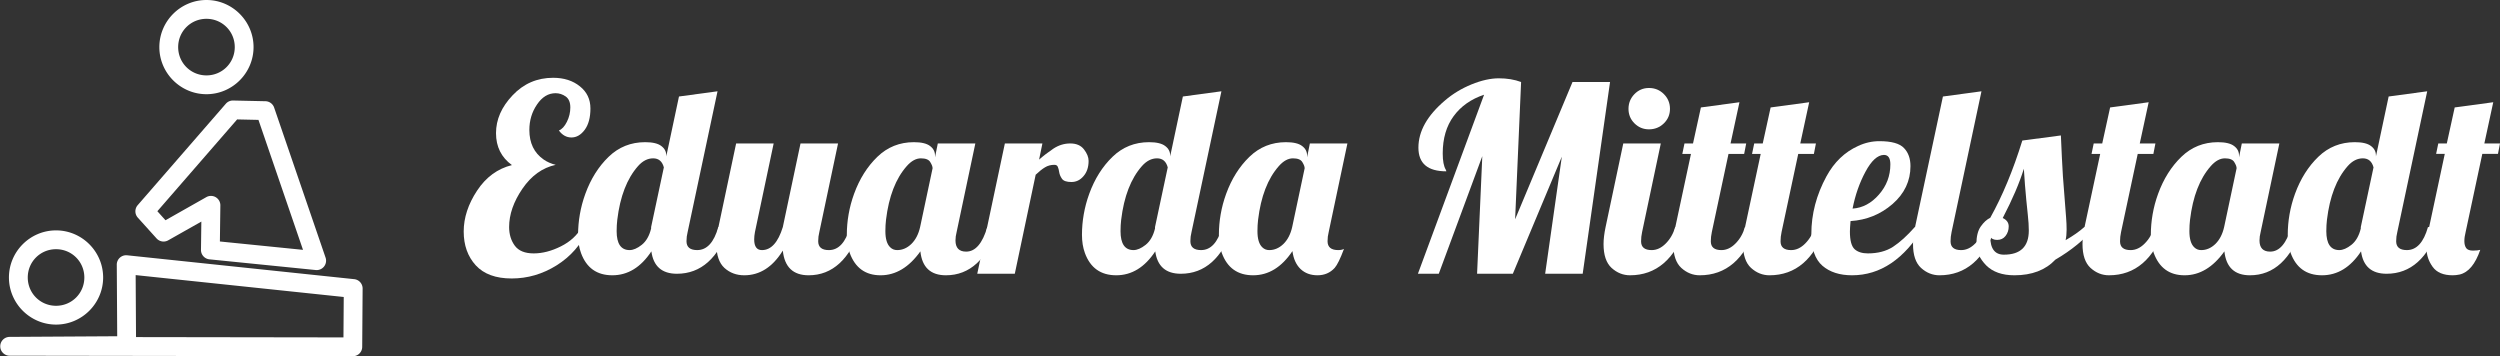 <?xml version="1.0" encoding="UTF-8" standalone="no"?>
<svg
   xmlns:dc="http://purl.org/dc/elements/1.1/"
   xmlns:cc="http://creativecommons.org/ns#"
   xmlns:rdf="http://www.w3.org/1999/02/22-rdf-syntax-ns#"
   xmlns:svg="http://www.w3.org/2000/svg"
   xmlns="http://www.w3.org/2000/svg"
   xmlns:sodipodi="http://sodipodi.sourceforge.net/DTD/sodipodi-0.dtd"
   xmlns:inkscape="http://www.inkscape.org/namespaces/inkscape"
   width="370.575mm"
   height="52.807mm"
   viewBox="0 0 370.575 52.807"
   version="1.1"
   id="svg8"
   inkscape:version="1.0 (1.0+r73+1)"
   sodipodi:docname="logo.svg">
  <rect x="0" y="0" width="370.575" height="52.807" fill="#333333" stroke="none"/>
  <defs
     id="defs2" />
  <sodipodi:namedview
     id="base"
     pagecolor="#ffffff"
     bordercolor="#666666"
     borderopacity="1.0"
     inkscape:pageopacity="0.0"
     inkscape:pageshadow="2"
     inkscape:zoom="0.98994949"
     inkscape:cx="968.34053"
     inkscape:cy="227.62113"
     inkscape:document-units="mm"
     inkscape:current-layer="layer1"
     inkscape:document-rotation="0"
     showgrid="false"
     inkscape:window-width="2560"
     inkscape:window-height="1017"
     inkscape:window-x="1920"
     inkscape:window-y="30"
     inkscape:window-maximized="1"
     showguides="false"
     fit-margin-top="0"
     fit-margin-left="0"
     fit-margin-right="0"
     fit-margin-bottom="0" />
  <g
     inkscape:label="Layer 1"
     inkscape:groupmode="layer"
     id="layer1"
     transform="translate(-18.841,-128.9)">
    <path
       style="color:#000000;font-style:normal;font-variant:normal;font-weight:normal;font-stretch:normal;font-size:medium;line-height:normal;font-family:sans-serif;font-variant-ligatures:normal;font-variant-position:normal;font-variant-caps:normal;font-variant-numeric:normal;font-variant-alternates:normal;font-variant-east-asian:normal;font-feature-settings:normal;font-variation-settings:normal;text-indent:0;text-align:start;text-decoration:none;text-decoration-line:none;text-decoration-style:solid;text-decoration-color:#000000;letter-spacing:normal;word-spacing:normal;text-transform:none;writing-mode:lr-tb;direction:ltr;text-orientation:mixed;dominant-baseline:auto;baseline-shift:baseline;text-anchor:start;white-space:normal;shape-padding:0;shape-margin:0;inline-size:0;clip-rule:nonzero;display:inline;overflow:visible;visibility:visible;opacity:1;isolation:auto;mix-blend-mode:normal;color-interpolation:sRGB;color-interpolation-filters:linearRGB;solid-color:#000000;solid-opacity:1;vector-effect:none;fill:#ffffff;fill-opacity:1;fill-rule:nonzero;stroke:none;stroke-width:2.789;stroke-linecap:round;stroke-linejoin:round;stroke-miterlimit:4;stroke-dasharray:none;stroke-dashoffset:0;stroke-opacity:1;paint-order:markers stroke fill;color-rendering:auto;image-rendering:auto;shape-rendering:auto;text-rendering:auto;enable-background:accumulate;stop-color:#000000;stop-opacity:1"
       d="m 49.426,128.9 c -3.833,0.01 -6.965,3.15 -6.965,6.982 -4.5e-5,3.84 3.143,6.982 6.982,6.982 3.84,4e-5 6.982,-3.143 6.982,-6.982 4.5e-5,-3.838 -3.141,-6.98 -6.979,-6.982 -0.007,-10e-6 -0.015,-10e-6 -0.021,0 z m 0.006,2.789 h 0.002 c 0.002,0 0.006,0 0.008,0 a 1.394,1.394 0 0 0 0.002,0 c 2.333,-3e-5 4.195,1.861 4.195,4.193 2.7e-5,2.333 -1.863,4.193 -4.195,4.193 -2.333,2e-5 -4.193,-1.861 -4.193,-4.193 -3.5e-5,-2.328 1.854,-4.186 4.182,-4.193 z m 3.867,12.111 a 1.394,1.394 0 0 0 -0.984,0.479 l -13.062,15.031 a 1.394,1.394 0 0 0 0.016,1.85 l 2.781,3.084 a 1.394,1.394 0 0 0 1.723,0.279 l 4.914,-2.779 -0.055,4.193 a 1.394,1.394 0 0 0 1.254,1.404 l 15.756,1.586 a 1.394,1.394 0 0 0 1.459,-1.838 l -7.625,-22.244 a 1.394,1.394 0 0 0 -1.289,-0.941 l -4.789,-0.104 a 1.394,1.394 0 0 0 -0.098,0 z m 0.693,2.801 3.16,0.07 6.604,19.264 -12.32,-1.24 0.07,-5.342 a 1.394,1.394 0 0 0 -2.082,-1.232 l -6.053,3.426 -1.205,-1.338 z m -26.863,16.449 c -3.833,0.01 -6.963,3.15 -6.963,6.982 -5.3e-5,3.84 3.143,6.982 6.982,6.982 3.84,4e-5 6.982,-3.143 6.982,-6.982 3.9e-5,-3.839 -3.142,-6.981 -6.98,-6.982 -0.007,-1e-5 -0.013,-1e-5 -0.02,0 a 1.394,1.394 0 0 0 -0.002,0 z m 0.008,2.789 c 0.003,0 0.005,0 0.008,0 a 1.394,1.394 0 0 0 0.004,0 c 2.333,-3e-5 4.193,1.861 4.193,4.193 3.2e-5,2.333 -1.861,4.193 -4.193,4.193 -2.333,3e-5 -4.193,-1.861 -4.193,-4.193 -3.1e-5,-2.328 1.853,-4.187 4.182,-4.193 z m 10.455,0.896 a 1.394,1.394 0 0 0 -1.441,1.402 l 0.064,10.605 -15.973,0.096 h -0.01 a 1.395,1.395 0 0 0 0.006,2.789 h 0.01 l 50.887,0.078 a 1.394,1.394 0 0 0 1.396,-1.385 l 0.061,-8.645 a 1.394,1.394 0 0 0 -1.248,-1.396 l -33.652,-3.537 a 1.394,1.394 0 0 0 -0.1,-0.008 z m 1.357,2.943 30.844,3.244 -0.041,5.992 -30.748,-0.047 z"
       id="path952" />
    <g
       style="font-style:normal;font-variant:normal;font-weight:normal;font-stretch:normal;font-size:38.629px;line-height:1.25;font-family:'Lobster 1.4';-inkscape-font-specification:'Lobster 1.4, ';fill:#ffffff;fill-opacity:1;stroke:none;stroke-width:0.966"
       id="text906"
       aria-label="Eduarda Mittelstadt">
      <path
         id="path833"
         style="font-style:normal;font-variant:normal;font-weight:normal;font-stretch:normal;font-family:'Lobster 1.4';-inkscape-font-specification:'Lobster 1.4, ';fill:#ffffff;stroke-width:0.966"
         d="m 94.722,153.37 q -2.358,-1.716 -2.358,-4.734 0,-3.018 2.452,-5.602 2.452,-2.603 6.017,-2.603 2.395,0 3.961,1.264 1.566,1.245 1.566,3.282 0,2.018 -0.849,3.169 -0.849,1.132 -1.962,1.132 -1.113,0 -1.867,-1.037 0.679,-0.264 1.188,-1.283 0.509,-1.019 0.509,-2.131 0,-1.132 -0.679,-1.622 -0.698,-0.49 -1.509,-0.49 -1.622,0 -2.754,1.679 -1.132,1.66 -1.132,3.772 0,2.905 2.113,4.376 0.754,0.528 1.792,0.792 -2.942,0.641 -4.923,3.527 -1.98,2.886 -1.98,5.696 0,1.622 0.849,2.773 0.849,1.132 2.792,1.132 1.943,0 4.018,-1.037 2.094,-1.037 3.15,-2.905 l 0.886,0.396 q -1.528,3.357 -4.659,5.319 -3.112,1.943 -6.658,1.943 -3.527,0 -5.319,-1.943 -1.792,-1.962 -1.792,-5.017 0,-3.056 1.98,-6.055 1.98,-2.999 5.168,-3.791 z" />
      <path
         id="path835"
         style="font-style:normal;font-variant:normal;font-weight:normal;font-stretch:normal;font-family:'Lobster 1.4';-inkscape-font-specification:'Lobster 1.4, ';fill:#ffffff;stroke-width:0.966"
         d="m 115.394,166.159 q -2.339,3.546 -5.791,3.546 -3.433,0 -4.64,-3.301 -0.434,-1.188 -0.434,-2.697 0,-1.528 0.264,-3.037 0.264,-1.528 0.811,-3.037 1.207,-3.32 3.452,-5.489 2.245,-2.169 5.413,-2.169 1.66,0 2.395,0.566 0.736,0.547 0.736,1.396 v 0.151 l 1.886,-8.884 5.715,-0.773 -4.432,20.861 q -0.17,0.66 -0.17,1.358 0,1.32 1.584,1.32 2.169,0 3.131,-3.414 h 1.622 q -2.414,6.922 -7.752,6.922 -3.339,0 -3.791,-3.32 z m -5.149,-2.999 q 0,2.81 1.924,2.81 0.811,0 1.792,-0.773 1,-0.792 1.396,-2.433 V 162.556 l 1.886,-8.846 q -0.358,-1.339 -1.584,-1.339 -1.226,0 -2.245,1.151 -2.452,2.773 -3.074,7.96 -0.094,0.792 -0.094,1.679 z" />
      <path
         id="path837"
         style="font-style:normal;font-variant:normal;font-weight:normal;font-stretch:normal;font-family:'Lobster 1.4';-inkscape-font-specification:'Lobster 1.4, ';fill:#ffffff;stroke-width:0.966"
         d="m 146.459,162.556 q -2.452,7.149 -7.752,7.149 -3.452,0 -3.829,-3.659 -2.263,3.659 -5.715,3.659 -1.735,0 -2.942,-1.094 -1.188,-1.094 -1.188,-3.527 0,-1.094 0.302,-2.527 l 2.622,-12.392 h 5.564 l -2.773,13.128 q -0.113,0.604 -0.113,1.094 0,1.584 1.151,1.584 2.037,0 3.093,-3.414 l 2.622,-12.392 h 5.564 l -2.773,13.128 q -0.17,0.66 -0.17,1.358 0,1.32 1.584,1.32 2.169,0 3.131,-3.414 z" />
      <path
         id="path839"
         style="font-style:normal;font-variant:normal;font-weight:normal;font-stretch:normal;font-family:'Lobster 1.4';-inkscape-font-specification:'Lobster 1.4, ';fill:#ffffff;stroke-width:0.966"
         d="m 166.811,162.556 q -2.452,7.149 -7.752,7.149 -3.414,0 -3.791,-3.546 -2.527,3.546 -5.904,3.546 -3.357,0 -4.565,-3.301 -0.434,-1.188 -0.434,-2.697 0,-1.528 0.264,-3.037 0.264,-1.528 0.811,-3.037 1.207,-3.32 3.452,-5.489 2.245,-2.169 5.413,-2.169 1.66,0 2.395,0.566 0.736,0.547 0.736,1.396 v 0.283 l 0.415,-2.056 h 5.564 l -2.773,13.128 q -0.17,0.66 -0.17,1.245 0,1.66 1.584,1.66 2.056,0 3.131,-3.64 z m -9.733,-8.714 q 0,-0.358 -0.34,-0.905 -0.321,-0.566 -1.396,-0.566 -1.075,0 -2.094,1.151 -2.452,2.773 -3.074,7.96 -0.094,0.792 -0.094,1.679 0,1.716 0.717,2.395 0.415,0.415 1.037,0.415 1.151,0 2.094,-0.905 0.943,-0.924 1.301,-2.509 z" />
      <path
         id="path841"
         style="font-style:normal;font-variant:normal;font-weight:normal;font-stretch:normal;font-family:'Lobster 1.4';-inkscape-font-specification:'Lobster 1.4, ';fill:#ffffff;stroke-width:0.966"
         d="m 163.699,169.478 4.093,-19.314 h 5.564 l -0.49,2.395 q 0.962,-0.849 2.112,-1.622 1.169,-0.773 2.509,-0.773 1.358,0 2.037,0.886 0.679,0.886 0.679,1.698 0,1.396 -0.754,2.263 -0.736,0.868 -1.792,0.868 -1.056,0 -1.396,-0.472 -0.34,-0.49 -0.415,-0.981 -0.075,-0.509 -0.207,-0.792 -0.113,-0.302 -0.509,-0.302 -0.792,0 -1.396,0.377 -0.604,0.358 -1.377,1.094 l -3.093,14.674 z" />
      <path
         id="path843"
         style="font-style:normal;font-variant:normal;font-weight:normal;font-stretch:normal;font-family:'Lobster 1.4';-inkscape-font-specification:'Lobster 1.4, ';fill:#ffffff;stroke-width:0.966"
         d="m 190.086,166.159 q -2.339,3.546 -5.791,3.546 -3.433,0 -4.64,-3.301 -0.434,-1.188 -0.434,-2.697 0,-1.528 0.264,-3.037 0.264,-1.528 0.811,-3.037 1.207,-3.32 3.452,-5.489 2.245,-2.169 5.413,-2.169 1.66,0 2.395,0.566 0.736,0.547 0.736,1.396 v 0.151 l 1.886,-8.884 5.715,-0.773 -4.432,20.861 q -0.17,0.66 -0.17,1.358 0,1.32 1.584,1.32 2.169,0 3.131,-3.414 h 1.622 q -2.414,6.922 -7.752,6.922 -3.339,0 -3.791,-3.32 z m -5.149,-2.999 q 0,2.81 1.924,2.81 0.811,0 1.792,-0.773 1,-0.792 1.396,-2.433 V 162.556 l 1.886,-8.846 q -0.358,-1.339 -1.584,-1.339 -1.226,0 -2.245,1.151 -2.452,2.773 -3.074,7.96 -0.094,0.792 -0.094,1.679 z" />
      <path
         id="path845"
         style="font-style:normal;font-variant:normal;font-weight:normal;font-stretch:normal;font-family:'Lobster 1.4';-inkscape-font-specification:'Lobster 1.4, ';fill:#ffffff;stroke-width:0.966"
         d="m 210.419,166.121 q -2.395,3.584 -5.828,3.584 -3.433,0 -4.64,-3.301 -0.434,-1.188 -0.434,-2.697 0,-1.528 0.264,-3.037 0.264,-1.528 0.811,-3.037 1.207,-3.32 3.452,-5.489 2.245,-2.169 5.413,-2.169 1.66,0 2.395,0.566 0.736,0.547 0.736,1.396 v 0.283 l 0.415,-2.056 h 5.564 l -2.773,13.128 q -0.17,0.66 -0.17,1.358 0,1.32 1.584,1.32 0.509,0 0.849,-0.17 -0.811,2.169 -1.377,2.81 -1,1.094 -2.546,1.094 -1.528,0 -2.509,-0.924 -0.981,-0.943 -1.207,-2.659 z m 1.811,-12.279 q 0,-0.358 -0.34,-0.905 -0.321,-0.566 -1.396,-0.566 -1.075,0 -2.094,1.151 -2.452,2.773 -3.074,7.96 -0.094,0.792 -0.094,1.679 0,1.716 0.717,2.395 0.415,0.415 1.037,0.415 1.151,0 2.094,-0.905 0.943,-0.924 1.301,-2.509 z" />
      <path
         id="path847"
         style="font-style:normal;font-variant:normal;font-weight:normal;font-stretch:normal;font-family:'Lobster 1.4';-inkscape-font-specification:'Lobster 1.4, ';fill:#ffffff;stroke-width:0.966"
         d="m 233.223,154.295 q -4.131,0 -4.131,-3.508 0,-3.659 3.942,-6.998 1.716,-1.471 3.923,-2.377 2.226,-0.905 4.055,-0.905 1.83,0 3.301,0.547 l -0.886,20.352 8.507,-20.352 h 5.564 l -4.055,28.424 h -5.564 l 2.471,-17.353 -7.262,17.353 h -5.3 l 0.773,-17.428 -6.451,17.428 h -3.093 l 9.808,-26.538 q -2.886,0.962 -4.508,3.169 -1.622,2.207 -1.622,5.526 0,1.66 0.453,2.414 0.075,0.132 0.075,0.245 z" />
      <path
         id="path849"
         style="font-style:normal;font-variant:normal;font-weight:normal;font-stretch:normal;font-family:'Lobster 1.4';-inkscape-font-specification:'Lobster 1.4, ';fill:#ffffff;stroke-width:0.966"
         d="m 266.381,145.034 q 0,1.283 -0.924,2.169 -0.905,0.868 -2.188,0.868 -1.264,0 -2.15,-0.886 -0.886,-0.886 -0.886,-2.15 0,-1.264 0.868,-2.169 0.886,-0.924 2.169,-0.924 1.301,0 2.207,0.905 0.905,0.905 0.905,2.188 z m 2.395,17.522 q -2.49,7.149 -8.318,7.149 -1.528,0 -2.735,-1.094 -1.188,-1.094 -1.188,-3.527 0,-1.094 0.302,-2.527 l 2.622,-12.392 h 5.564 l -2.773,13.128 q -0.151,0.698 -0.151,1.377 0,1.301 1.566,1.301 1.132,0 2.094,-0.981 0.981,-0.981 1.396,-2.433 z" />
      <path
         id="path851"
         style="font-style:normal;font-variant:normal;font-weight:normal;font-stretch:normal;font-family:'Lobster 1.4';-inkscape-font-specification:'Lobster 1.4, ';fill:#ffffff;stroke-width:0.966"
         d="m 279.113,162.556 q -2.49,7.149 -8.318,7.149 -1.528,0 -2.735,-1.094 -1.188,-1.094 -1.188,-3.527 0,-1.094 0.302,-2.527 l 2.32,-10.845 h -1.283 l 0.321,-1.547 h 1.264 l 1.169,-5.338 5.715,-0.773 -1.32,6.111 h 2.32 l -0.302,1.547 h -2.32 l -2.471,11.581 q -0.151,0.698 -0.151,1.377 0,1.301 1.566,1.301 1.132,0 2.094,-0.981 0.981,-0.981 1.396,-2.433 z" />
      <path
         id="path853"
         style="font-style:normal;font-variant:normal;font-weight:normal;font-stretch:normal;font-family:'Lobster 1.4';-inkscape-font-specification:'Lobster 1.4, ';fill:#ffffff;stroke-width:0.966"
         d="m 289.449,162.556 q -2.49,7.149 -8.318,7.149 -1.528,0 -2.735,-1.094 -1.188,-1.094 -1.188,-3.527 0,-1.094 0.302,-2.527 l 2.32,-10.845 h -1.283 l 0.321,-1.547 h 1.264 l 1.169,-5.338 5.715,-0.773 -1.32,6.111 h 2.32 l -0.302,1.547 h -2.32 l -2.471,11.581 q -0.151,0.698 -0.151,1.377 0,1.301 1.566,1.301 1.132,0 2.094,-0.981 0.981,-0.981 1.396,-2.433 z" />
      <path
         id="path855"
         style="font-style:normal;font-variant:normal;font-weight:normal;font-stretch:normal;font-family:'Lobster 1.4';-inkscape-font-specification:'Lobster 1.4, ';fill:#ffffff;stroke-width:0.966"
         d="m 303.991,162.556 q -4.338,7.149 -10.619,7.149 -2.754,0 -4.395,-1.415 -1.641,-1.433 -1.641,-4.715 0,-4.414 2.245,-8.544 1.716,-3.15 4.678,-4.489 1.528,-0.717 3.169,-0.717 2.678,0 3.64,1.019 0.962,1 0.962,2.678 0,3.301 -2.659,5.621 -2.659,2.301 -6.224,2.527 -0.094,1.094 -0.094,1.547 0,1.98 0.698,2.622 0.698,0.622 1.962,0.622 2.226,0 3.735,-0.981 1.528,-1 3.225,-2.924 z m -4.942,-9.299 q 0,-1.396 -0.962,-1.396 -1.415,0.038 -2.735,2.509 -1.32,2.452 -1.905,5.451 2.226,-0.151 3.904,-2.075 1.698,-1.924 1.698,-4.489 z" />
      <path
         id="path857"
         style="font-style:normal;font-variant:normal;font-weight:normal;font-stretch:normal;font-family:'Lobster 1.4';-inkscape-font-specification:'Lobster 1.4, ';fill:#ffffff;stroke-width:0.966"
         d="m 314.648,162.556 q -2.49,7.149 -8.318,7.149 -1.528,0 -2.735,-1.094 -1.188,-1.094 -1.188,-3.527 0,-1.094 0.302,-2.527 l 4.131,-19.352 5.715,-0.773 -4.432,20.861 q -0.151,0.698 -0.151,1.377 0,1.301 1.566,1.301 1.132,0 2.094,-0.981 0.981,-0.981 1.396,-2.433 z" />
      <path
         id="path859"
         style="font-style:normal;font-variant:normal;font-weight:normal;font-stretch:normal;font-family:'Lobster 1.4';-inkscape-font-specification:'Lobster 1.4, ';fill:#ffffff;stroke-width:0.966"
         d="m 329.417,162.556 q -2.395,2.792 -5.904,4.829 -2.188,2.32 -6.073,2.32 -2.716,0 -4.187,-1.471 -1.452,-1.49 -1.452,-3.15 0,-1.679 0.641,-2.603 0.641,-0.924 1.415,-1.301 2.716,-4.866 4.753,-11.449 l 5.715,-0.754 q 0.151,3.621 0.302,6.055 l 0.472,6.13 q 0.075,0.905 0.075,1.792 0,0.886 -0.151,1.547 1.698,-0.981 2.773,-1.943 z m -13.543,4.093 q 3.697,0 3.697,-3.584 0,-1 -0.151,-2.358 l -0.226,-2.207 q -0.207,-2.112 -0.358,-4.583 -0.981,3.169 -3.131,7.299 0.886,0.415 0.886,1.245 0,0.811 -0.472,1.415 -0.453,0.585 -1.245,0.585 -0.773,0 -1.019,-0.509 0,2.697 2.018,2.697 z" />
      <path
         id="path861"
         style="font-style:normal;font-variant:normal;font-weight:normal;font-stretch:normal;font-family:'Lobster 1.4';-inkscape-font-specification:'Lobster 1.4, ';fill:#ffffff;stroke-width:0.966"
         d="m 339.772,162.556 q -2.49,7.149 -8.318,7.149 -1.528,0 -2.735,-1.094 -1.188,-1.094 -1.188,-3.527 0,-1.094 0.302,-2.527 l 2.32,-10.845 h -1.283 l 0.321,-1.547 h 1.264 l 1.169,-5.338 5.715,-0.773 -1.32,6.111 h 2.32 l -0.302,1.547 h -2.32 l -2.471,11.581 q -0.151,0.698 -0.151,1.377 0,1.301 1.566,1.301 1.132,0 2.094,-0.981 0.981,-0.981 1.396,-2.433 z" />
      <path
         id="path863"
         style="font-style:normal;font-variant:normal;font-weight:normal;font-stretch:normal;font-family:'Lobster 1.4';-inkscape-font-specification:'Lobster 1.4, ';fill:#ffffff;stroke-width:0.966"
         d="m 360.105,162.556 q -2.452,7.149 -7.752,7.149 -3.414,0 -3.791,-3.546 -2.527,3.546 -5.904,3.546 -3.357,0 -4.565,-3.301 -0.434,-1.188 -0.434,-2.697 0,-1.528 0.264,-3.037 0.264,-1.528 0.811,-3.037 1.207,-3.32 3.452,-5.489 2.245,-2.169 5.413,-2.169 1.66,0 2.395,0.566 0.736,0.547 0.736,1.396 v 0.283 l 0.415,-2.056 h 5.564 l -2.773,13.128 q -0.17,0.66 -0.17,1.245 0,1.66 1.584,1.66 2.056,0 3.131,-3.64 z m -9.733,-8.714 q 0,-0.358 -0.34,-0.905 -0.321,-0.566 -1.396,-0.566 -1.075,0 -2.094,1.151 -2.452,2.773 -3.074,7.96 -0.094,0.792 -0.094,1.679 0,1.716 0.717,2.395 0.415,0.415 1.037,0.415 1.151,0 2.094,-0.905 0.943,-0.924 1.301,-2.509 z" />
      <path
         id="path865"
         style="font-style:normal;font-variant:normal;font-weight:normal;font-stretch:normal;font-family:'Lobster 1.4';-inkscape-font-specification:'Lobster 1.4, ';fill:#ffffff;stroke-width:0.966"
         d="m 368.819,166.159 q -2.339,3.546 -5.791,3.546 -3.433,0 -4.64,-3.301 -0.434,-1.188 -0.434,-2.697 0,-1.528 0.264,-3.037 0.264,-1.528 0.811,-3.037 1.207,-3.32 3.452,-5.489 2.245,-2.169 5.413,-2.169 1.66,0 2.395,0.566 0.736,0.547 0.736,1.396 v 0.151 l 1.886,-8.884 5.715,-0.773 -4.432,20.861 q -0.17,0.66 -0.17,1.358 0,1.32 1.584,1.32 2.169,0 3.131,-3.414 h 1.622 q -2.414,6.922 -7.752,6.922 -3.339,0 -3.791,-3.32 z m -5.149,-2.999 q 0,2.81 1.924,2.81 0.811,0 1.792,-0.773 1,-0.792 1.396,-2.433 V 162.556 l 1.886,-8.846 q -0.358,-1.339 -1.584,-1.339 -1.226,0 -2.245,1.151 -2.452,2.773 -3.074,7.96 -0.094,0.792 -0.094,1.679 z" />
      <path
         id="path867"
         style="font-style:normal;font-variant:normal;font-weight:normal;font-stretch:normal;font-family:'Lobster 1.4';-inkscape-font-specification:'Lobster 1.4, ';fill:#ffffff;stroke-width:0.966"
         d="m 381.23,151.711 h -1.283 l 0.321,-1.547 h 1.264 l 1.169,-5.338 5.715,-0.773 q 0,0 -1.32,6.111 h 2.32 l -0.302,1.547 h -2.32 l -2.471,11.581 q -0.189,0.736 -0.189,1.358 0,0.622 0.264,1.019 0.283,0.377 1,0.377 0.717,0 1.094,-0.113 -1.113,3.206 -3.056,3.659 -0.528,0.113 -1.037,0.113 -2.056,0 -2.961,-1.245 -0.905,-1.264 -0.905,-2.678 0,-1.433 0.226,-2.49 z" />
    </g>
  </g>
</svg>
